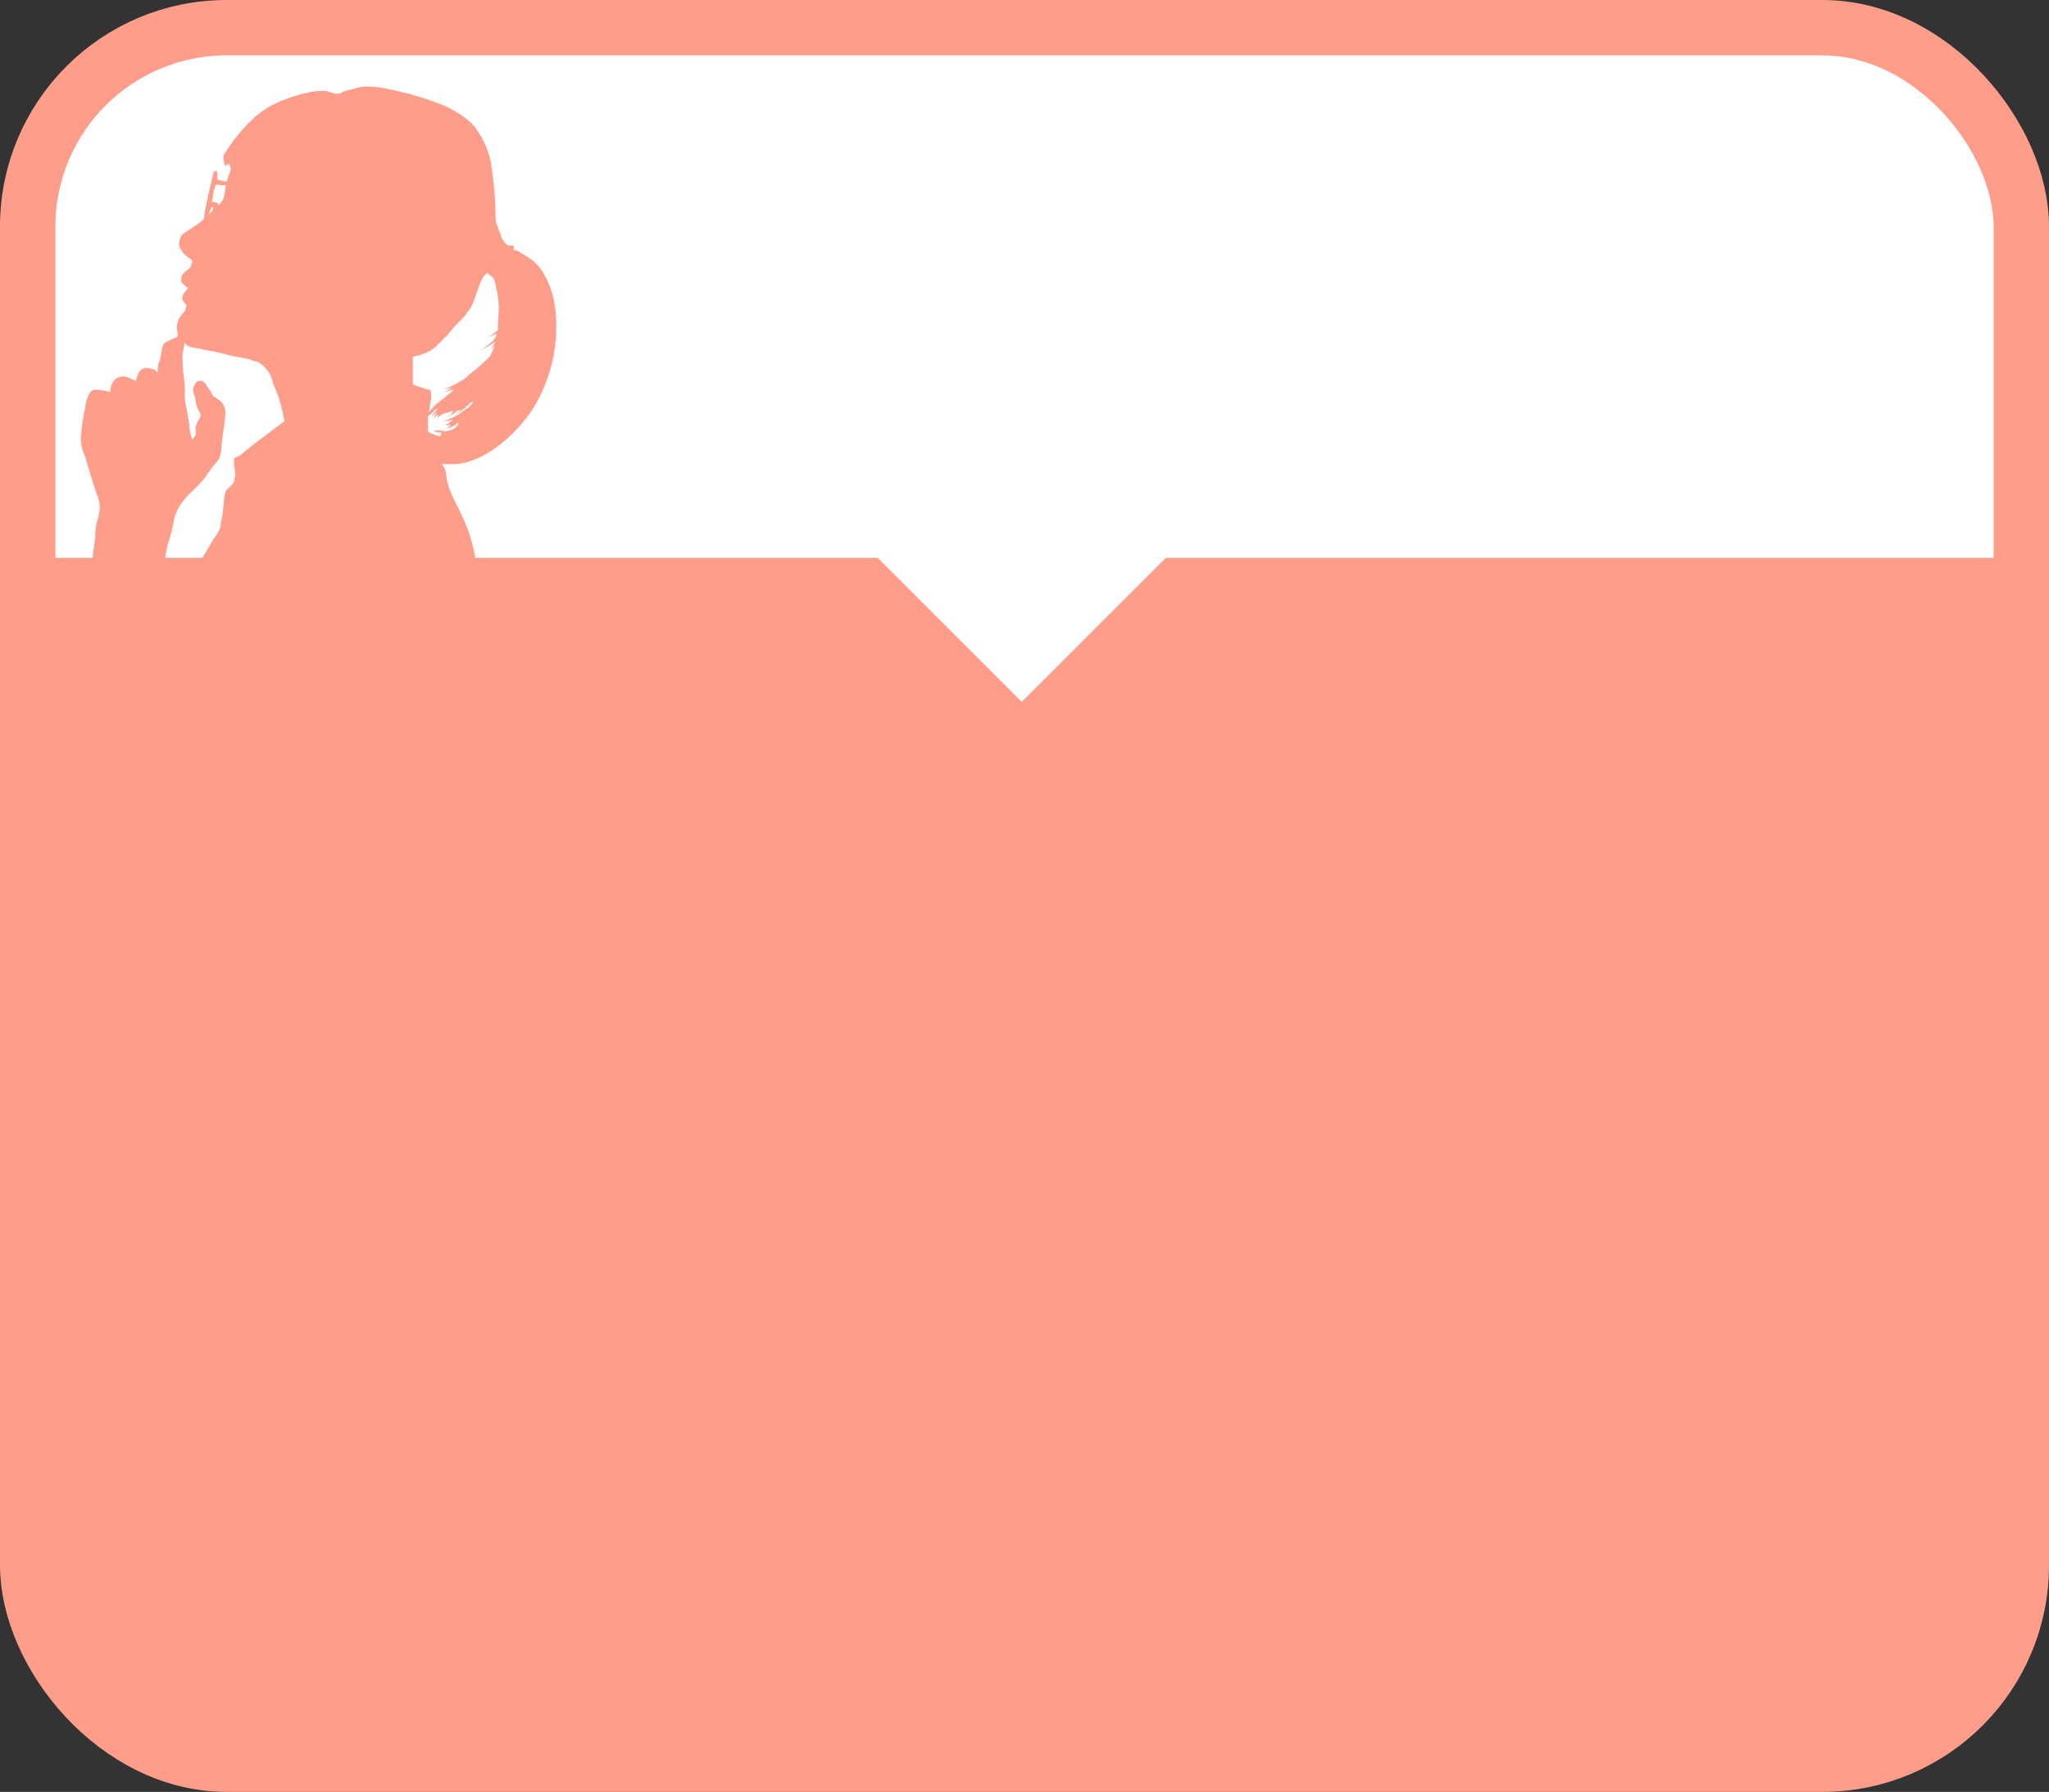 <svg xmlns="http://www.w3.org/2000/svg" viewBox="0 0 369.79 323.47"><rect x="0" y="0" width="369.79" height="323.47" fill="#333333" stroke="none"/><defs><style>.cls-1{fill:#fff;}.cls-2{fill:none;stroke:#ff9d8b;stroke-miterlimit:10;stroke-width:10px;}.cls-3{fill:#ff9d8b;}</style></defs><g id="レイヤー_2" data-name="レイヤー 2"><g id="レイヤー_12" data-name="レイヤー 12"><rect class="cls-1" x="5" y="5" width="359.79" height="313.47" rx="35.9"/><rect class="cls-2" x="5" y="5" width="359.79" height="313.47" rx="35.9"/><path class="cls-3" d="M100.3,56.76c0-.42-.08-.82-.13-1.21A15.76,15.76,0,0,0,98,49.18c-1.17-1.87-2.22-2.44-4-3.55a2.32,2.32,0,0,0-1.28-.48v-.8h-.91L91.25,44l-.64-.91s-.7-1.87-1-2.78-.11-2.89-.32-4.87a64,64,0,0,0-.8-6.64A16.14,16.14,0,0,0,86,23.36c-1.09-1.78-4.36-3.73-6.27-4.48a58.68,58.68,0,0,0-7.57-2.35C69.77,16,66.29,15.13,64,16l-1.55.39a5.16,5.16,0,0,0-1.13.52h-.91s-1.12-.38-1.6-.48a10.86,10.86,0,0,0-3.32.32,27.41,27.41,0,0,0-4,1.18A17.64,17.64,0,0,0,46,21.11a34,34,0,0,0-4,4.45s-.46.62-.75,1.09-.64.89-.82,1.24a2.2,2.2,0,0,0,0,1.36,1.45,1.45,0,0,0,.39.82l.11-.53.21.32.21-.36.22.54.07.42a1.85,1.85,0,0,1-.18.75,3.5,3.5,0,0,0-.28.75c-.11.32-.22.79-.22.79h-.39l-1-.22-.36-.14v-1s0-.39-.1-.5-.36,0-.36,0l-.21.28c-1.9,7.89-1.72,8.32-1.72,8.32l-.28.28A13.65,13.65,0,0,1,35,40.92c-.9.57-1.68,1.11-1.93,1.25a2.32,2.32,0,0,0-.71,1.57c-.15.89.25,1.18.57,1.75a5.83,5.83,0,0,0,1.57,1.32l.21.43a7.57,7.57,0,0,1-.28.89,1.76,1.76,0,0,1-.79.71l-.5.47-.32.43a3.84,3.84,0,0,0-.11,1,.78.78,0,0,0,.4.57l.82.75a8.82,8.82,0,0,0-.82,1,3.55,3.55,0,0,0-.22.75,2.12,2.12,0,0,0,.16.53l.59.75-.21,1L33,56.5s-.37.53-.69,1A3.81,3.81,0,0,0,32,59.87c.17.7-.05,1-.05,1s-.59.22-1.39.59-1,.54-1.12.86a9.06,9.06,0,0,0-.43,2,4,4,0,0,1-.38,1.23,6.23,6.23,0,0,0-.16,1.77,2.13,2.13,0,0,0-.72-.62A7.62,7.62,0,0,0,27,66.5a1.94,1.94,0,0,0-1.45.19,2.14,2.14,0,0,0-.6.73l-.49,1.44c0-.13-1.2-.67-1.35-.72A2.33,2.33,0,0,0,21,68.3a3.08,3.08,0,0,0-1.08,2.44,13.79,13.79,0,0,1-1.39-.27,7.1,7.1,0,0,0-1.44-.11,1.3,1.3,0,0,0-.86.54,6,6,0,0,0-.8,2.41A41.76,41.76,0,0,0,14.59,79c-.05,1.77.49,2.41,1,4.18s1.39,4.65,1.92,6.21a4.92,4.92,0,0,1,.38,3.21c-.22,1.39-.32,1.12-.54,2.25s-.05,1.76-.26,3a21.32,21.32,0,0,0-.33,2.51c-.16,1.66-.21,1.24-.37,3s-1.77,8-1.77,8H28.4l0-.79.13-.46c.42-3.38,1.33-10.54,1.77-11.86a39,39,0,0,0,1.18-4.78,8.56,8.56,0,0,1,1.82-3.32c.7-1,2.68-2.41,4-4.39.42-.61.85-1.22,1.31-1.8a5.87,5.87,0,0,0,1-1.28A8.37,8.37,0,0,0,40,80.27c.16-1.5.48-3.59.59-4.71a5.11,5.11,0,0,0,0-1.82,2.78,2.78,0,0,0-1.09-1.56,9.53,9.53,0,0,0-.84-.57.71.71,0,0,1-.14-.1,2.9,2.9,0,0,1-.4-.66c-.18-.29-.37-.58-.58-.86-.39-.54-.68-1.33-1.46-1.24a1.13,1.13,0,0,0-.67.26,2.44,2.44,0,0,0-.57,1.48A13.53,13.53,0,0,0,35.26,72a5.52,5.52,0,0,0,.69,2.3l.27.49a1.89,1.89,0,0,1-.21.75c-.22.42-.82,1.33-.71,1.92a2.67,2.67,0,0,1,0,1.07l-.58.86a7.36,7.36,0,0,1-.48-1.77A18.94,18.94,0,0,0,34,75.72,22.34,22.34,0,0,0,33.49,73a11.57,11.57,0,0,1-.11-2.73C33.33,68.54,33,67.42,33,66a10.45,10.45,0,0,1,0-2.56,9.75,9.75,0,0,0,.24-1c0-.11.12-.58,0-.68a2.81,2.81,0,0,0,.91.8c.43.16,4.82.91,6.8,1.45s3.59.59,4.44,1,.81-.05,1.77.75a5.25,5.25,0,0,1,2,3c.54,1.72.59,1.34,1.18,3.11a35.55,35.55,0,0,1,1,4.17l-6,4.5-1.92,1.61-1.18.58v.91c0,.54.27,1.77.21,2.2a1.92,1.92,0,0,1-.21.7s.37.21-.48,1.07-1,.8-1.18,1.6-.32,3.37-.54,4.34a13.79,13.79,0,0,0-.26,1.5A3.7,3.7,0,0,1,39,96.65c-.8,1.17-1,1.6-1.92,3.16s-1.29,2-2.2,3.69a43.36,43.36,0,0,1-2.35,4.23c-.91,1.28-1.45,2.09-1.45,2.09l-.43.74.59.82H86s0-.39-.11-2.37c-.07-2.71.2-5.43-.1-8.13a27.79,27.79,0,0,0-2.52-8c-1-2.23-2.61-4.73-2.73-7.17a3.57,3.57,0,0,0-.8-1.93h2c5.6,0,11.71-5.63,14.51-10.11A28,28,0,0,0,100.3,56.76Zm-62-18.69-.61.67.18-.67.23-.33v-.35h.41Zm.5-4.36.14-.32s0-.11.79,0a2.22,2.22,0,0,0,1,0,17.31,17.31,0,0,1-.35,2.32,7.51,7.51,0,0,1-.56,1l-.48.32,0-.39-.61-.14h-.5l.36-2.07Zm46,39.6c-.59.61-.24.16-1.34,1a10.22,10.22,0,0,1-2.2,1.26,11.14,11.14,0,0,1-1.52.56l2-.35a5.62,5.62,0,0,1-1.45,1,6.15,6.15,0,0,0,.84-.08c.45-.11,0,.24,0,.24l-.54.37a4.46,4.46,0,0,0,1.65-.64l.41-.4a.61.61,0,0,1-.15.64,4.3,4.3,0,0,1-.92.67,6.23,6.23,0,0,1-1.31.29,2.5,2.5,0,0,0-.91-.16H78.19a2.64,2.64,0,0,0,.83.35,3.24,3.24,0,0,0,.59,0l0,.38s-.24.4-.37.34a6,6,0,0,0-.75-.26,6.27,6.27,0,0,1-.78-.35l-.48-.3V75.21a1.9,1.9,0,0,1,.43-.4,8.74,8.74,0,0,0,.8-.78l.59-.29-1.29,1.52L79,74.35l-.53.7-.3.45.94-.69-.21.64a2.74,2.74,0,0,1,.5-.4,3.29,3.29,0,0,1,1.4-.57l.91-.32s-.14.59-.39.73a5.44,5.44,0,0,0-.71.5,10.46,10.46,0,0,0,1.31-.77l.56-.46.83-.26-1.08.89A11,11,0,0,0,84,73.57a7.58,7.58,0,0,1,.94-.88l.46-.24S85.42,72.69,84.83,73.31Zm4.56-11.75ZM90,56.44c-.16,2.2-.14,2.33-.16,2.65s.21.41-.27.75a10.2,10.2,0,0,1-1.42,1l-.3.11a7.87,7.87,0,0,0,1.74-.75c0,.43.08.22-.13.62a7.74,7.74,0,0,1-.63.85,13.3,13.3,0,0,1-2.1,1.53,14,14,0,0,0,2.65-1.55h0l0-.06,0,.06-.35.7-.37.86.64-.78s-.29.73-.56,1.23.08.43-1.47,1.8-1.74,1.47-2.6,2.17a5.88,5.88,0,0,1-1.71,1.28,15.12,15.12,0,0,1-2.41,1.21l-.51.16,1.26-.19.51-.19-.94.51-.83.43,1.47-.46.27,0s.08.13-.46.51a8.9,8.9,0,0,0-1,.83c-1,.8-1.55,1.2-1.76,1.42a5.32,5.32,0,0,0-.51.53c-.06.08-.67.75-.67.75s.32-1.66.4-2.27a4.86,4.86,0,0,0,0-1.26l-.1-.46s-1-.24-1.07-.29-2-.67-2-.67l-.11-.27V64.37a6.63,6.63,0,0,0,1.69-.43,6.89,6.89,0,0,0,2.14-1.1c.83-.75,2.06-2,2.62-2.57a20.7,20.7,0,0,1,1.72-2,9.64,9.64,0,0,0,1.6-1.77,7.7,7.7,0,0,0,1.23-2.14c.19-.64.59-1.66.81-2.3a9.69,9.69,0,0,1,.83-1.93,1.94,1.94,0,0,1,.85-.83h0l0,0-.05,0v0h0l0,0,0,0h0l0,0-.06-.05h0l0,0h0l0,0h0l.06.05,0,0h0l0,0,0,0h0v0l.05,0,0,0h0l.75.65s.16-.06.38.48a4.11,4.11,0,0,1,.42,1.5A15.75,15.75,0,0,1,90,56.44Z"/><path class="cls-3" d="M325.73,319.2H44.06A39.17,39.17,0,0,1,4.9,280V100.7h360V280A39.17,39.17,0,0,1,325.73,319.2Z"/><polygon class="cls-1" points="211.4 99.7 184.4 126.7 157.4 99.7 211.4 99.7"/></g></g></svg>
